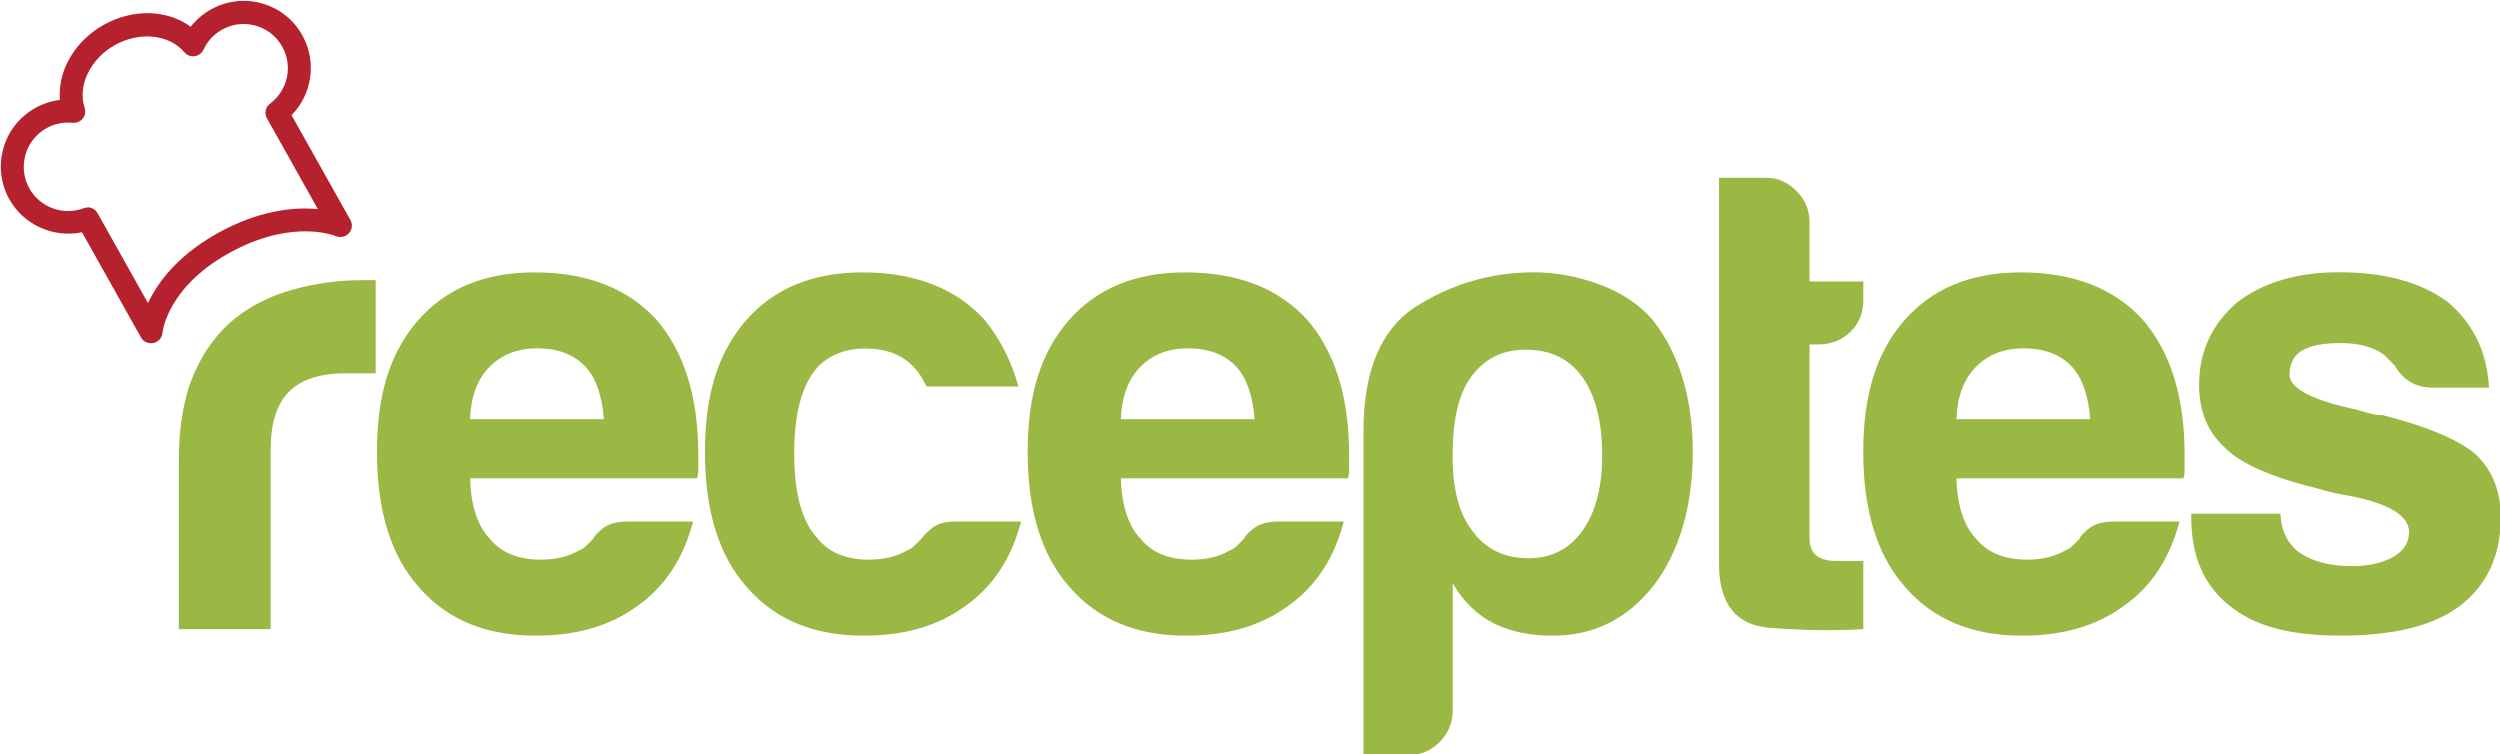 <?xml version="1.0" encoding="UTF-8"?>
<svg id="Layer_1" data-name="Layer 1" xmlns="http://www.w3.org/2000/svg" viewBox="0 0 331.41 100">
  <defs>
    <style>
      .cls-1 {
        fill: #b6212e;
      }

      .cls-2 {
        fill: #9ab843;
      }
    </style>
  </defs>
  <path class="cls-2" d="m23.71,83.4v-22.44c0-4.52.67-8.32,2-11.39,1.33-3.07,3.16-5.54,5.48-7.39,2.2-1.74,4.78-3.01,7.74-3.82,2.96-.81,6-1.22,9.13-1.22h1.74v12.35h-4c-3.37,0-5.86.81-7.48,2.43-1.62,1.63-2.44,4.17-2.44,7.65v23.83h-12.17Z"/>
  <path class="cls-2" d="m83.18,69.14h8.7c-1.28,4.87-3.71,8.58-7.3,11.13-3.59,2.67-8.12,4-13.57,4-6.61,0-11.77-2.15-15.48-6.43-3.71-4.17-5.56-10.15-5.56-17.91s1.79-13.22,5.39-17.39c3.71-4.29,8.87-6.43,15.48-6.43,6.96,0,12.35,2.09,16.17,6.26,3.71,4.29,5.56,10.26,5.56,17.91v1.91c0,.58-.06.99-.17,1.22h-30.09c.11,3.59.98,6.26,2.61,8,1.51,1.85,3.77,2.78,6.78,2.78,1.97,0,3.65-.4,5.04-1.22.35-.12.67-.32.96-.61.29-.29.61-.61.96-.96.12-.35.55-.81,1.3-1.39.75-.58,1.83-.87,3.22-.87Zm-20.87-13.57h17.74c-.23-3.13-1.05-5.45-2.44-6.96-1.51-1.62-3.65-2.43-6.43-2.43-2.55,0-4.64.81-6.26,2.43-1.63,1.63-2.5,3.94-2.61,6.96Z"/>
  <path class="cls-2" d="m126.66,69.14h8.7c-1.28,4.87-3.71,8.58-7.31,11.13-3.59,2.67-8.12,4-13.56,4-6.61,0-11.77-2.15-15.48-6.43-3.71-4.17-5.56-10.15-5.56-17.91s1.8-13.22,5.39-17.39c3.71-4.29,8.87-6.43,15.48-6.43,6.95,0,12.35,2.09,16.17,6.26,2.09,2.55,3.59,5.51,4.52,8.87h-12.17c-.58-1.16-1.16-2.03-1.74-2.61-1.51-1.62-3.65-2.43-6.43-2.43-2.55,0-4.64.81-6.26,2.43-2.09,2.32-3.13,6.15-3.13,11.48s1.04,9.1,3.13,11.3c1.51,1.85,3.77,2.78,6.78,2.78,1.97,0,3.65-.4,5.04-1.22.35-.12.67-.32.96-.61.29-.29.61-.61.96-.96.23-.35.69-.81,1.39-1.39.7-.58,1.74-.87,3.13-.87Z"/>
  <path class="cls-2" d="m169.44,69.14h8.7c-1.28,4.87-3.71,8.58-7.31,11.13-3.59,2.67-8.12,4-13.56,4-6.61,0-11.77-2.15-15.47-6.43-3.71-4.17-5.57-10.15-5.57-17.91s1.8-13.22,5.39-17.39c3.71-4.29,8.87-6.43,15.48-6.43,6.96,0,12.35,2.09,16.17,6.26,3.71,4.29,5.57,10.26,5.57,17.91v1.91c0,.58-.06.99-.17,1.22h-30.09c.11,3.59.98,6.26,2.61,8,1.5,1.85,3.76,2.78,6.78,2.78,1.97,0,3.65-.4,5.04-1.22.35-.12.67-.32.96-.61.29-.29.61-.61.96-.96.12-.35.55-.81,1.31-1.39.75-.58,1.83-.87,3.22-.87Zm-20.87-13.57h17.74c-.23-3.13-1.04-5.45-2.43-6.96-1.51-1.62-3.65-2.43-6.43-2.43-2.55,0-4.64.81-6.26,2.43-1.62,1.63-2.49,3.94-2.61,6.96Z"/>
  <path class="cls-2" d="m192.57,94.2c0,1.62-.58,3.01-1.74,4.17-1.16,1.16-2.55,1.74-4.17,1.74h-5.91v-42.97c0-8.11,2.38-13.65,7.13-16.61,4.75-2.96,9.91-4.43,15.48-4.43,2.9,0,5.83.55,8.78,1.65,2.96,1.1,5.3,2.7,7.04,4.78,3.48,4.52,5.22,10.32,5.22,17.39s-1.74,13.22-5.22,17.74c-3.48,4.41-7.94,6.61-13.39,6.61-2.9,0-5.45-.52-7.65-1.57-2.32-1.16-4.17-2.96-5.56-5.39v16.89Zm19.82-33.76c0-4.52-.87-8-2.61-10.43-1.74-2.44-4.23-3.65-7.48-3.65s-5.56,1.22-7.31,3.65c-1.63,2.2-2.43,5.68-2.43,10.43,0,4.41.87,7.71,2.61,9.91,1.74,2.43,4.23,3.65,7.48,3.65,3.01,0,5.39-1.22,7.13-3.65,1.74-2.44,2.61-5.74,2.61-9.91Z"/>
  <path class="cls-2" d="m247,83.4c-3.83.23-7.97.17-12.43-.18-4.47-.35-6.69-3.19-6.69-8.52V23.57h6.26c1.51,0,2.84.58,4,1.74,1.16,1.16,1.74,2.55,1.74,4.17v7.83h7.13v2.44c0,1.74-.58,3.16-1.74,4.26-1.16,1.1-2.55,1.65-4.17,1.65h-1.22v25.74c0,1.97,1.16,2.96,3.48,2.96h3.65v9.04Z"/>
  <path class="cls-2" d="m280.22,69.14h8.7c-1.28,4.87-3.71,8.58-7.31,11.13-3.59,2.67-8.12,4-13.56,4-6.61,0-11.77-2.15-15.48-6.43-3.71-4.17-5.57-10.15-5.57-17.91s1.8-13.22,5.39-17.39c3.71-4.29,8.87-6.43,15.48-6.43,6.96,0,12.35,2.09,16.17,6.26,3.71,4.29,5.56,10.26,5.56,17.91v1.91c0,.58-.06.99-.17,1.22h-30.09c.12,3.59.98,6.26,2.61,8,1.51,1.85,3.77,2.78,6.78,2.78,1.97,0,3.65-.4,5.04-1.22.35-.12.66-.32.96-.61.29-.29.61-.61.96-.96.11-.35.55-.81,1.3-1.39.75-.58,1.83-.87,3.22-.87Zm-20.87-13.57h17.74c-.24-3.13-1.04-5.45-2.43-6.96-1.51-1.62-3.65-2.43-6.44-2.43-2.55,0-4.64.81-6.26,2.43-1.63,1.63-2.49,3.94-2.61,6.96Z"/>
  <path class="cls-2" d="m290.48,68.09h11.82c.11,2.32.98,4.06,2.61,5.22,1.74,1.16,4.06,1.74,6.96,1.74,2.09,0,3.88-.4,5.39-1.22,1.39-.81,2.09-1.91,2.09-3.3,0-2.09-2.44-3.65-7.31-4.69-2.08-.35-3.65-.7-4.69-1.05-6.15-1.5-10.26-3.3-12.35-5.39-2.32-2.09-3.48-4.87-3.48-8.35,0-4.41,1.68-8.06,5.04-10.96,3.48-2.67,8-4,13.57-4,6.03,0,10.84,1.33,14.43,4,3.36,2.9,5.16,6.67,5.39,11.3h-7.48c-2.2,0-3.89-.98-5.04-2.96-.47-.46-.93-.93-1.39-1.39-1.39-1.04-3.31-1.56-5.74-1.56s-4.06.35-5.22,1.04c-1.05.69-1.57,1.74-1.57,3.13,0,1.85,3.01,3.42,9.04,4.69.7.23,1.3.41,1.83.52.52.12,1.01.17,1.48.17,5.91,1.51,10.03,3.25,12.35,5.22,2.2,2.09,3.3,4.87,3.3,8.35,0,5.1-1.85,9.04-5.56,11.83-3.48,2.55-8.7,3.83-15.65,3.83s-11.54-1.33-14.78-4c-3.36-2.66-5.04-6.55-5.04-11.65v-.52Z"/>
  <path class="cls-1" d="m20.01,45.5c-.54,0-1.05-.29-1.32-.77l-7.82-13.94c-3.74.78-7.7-.94-9.62-4.35C.09,24.36-.2,21.96.45,19.67c.64-2.29,2.14-4.19,4.22-5.35,1.02-.57,2.13-.94,3.27-1.07-.31-3.81,1.91-7.76,5.8-9.95,3.91-2.19,8.45-2.03,11.54.25.72-.93,1.62-1.7,2.67-2.29,2.07-1.16,4.48-1.45,6.77-.81,2.29.64,4.19,2.14,5.35,4.22,1.96,3.49,1.31,7.82-1.42,10.6l7.8,13.89c.32.57.24,1.28-.2,1.76-.44.48-1.13.64-1.73.38-.21-.09-5.5-2.2-13.33,1.81h0c-8.93,4.58-9.62,10.75-9.65,11.01-.06.66-.55,1.21-1.2,1.35-.11.02-.21.03-.32.03Zm-8.41-18.02c.54,0,1.05.28,1.33.78l6.69,11.92c1.31-2.8,4.13-6.67,10.17-9.77,5.2-2.66,9.52-2.96,12.35-2.69l-6.75-12.03c-.37-.67-.2-1.51.42-1.96,2.35-1.75,3.04-5,1.6-7.56-.77-1.37-2.02-2.35-3.52-2.77-1.51-.42-3.09-.24-4.46.53-1.08.61-1.93,1.52-2.45,2.65-.22.47-.66.8-1.18.87-.52.07-1.03-.13-1.37-.53-1.98-2.37-5.94-2.78-9.21-.94-3.25,1.82-4.97,5.4-4,8.31.16.49.07,1.03-.26,1.43-.32.4-.82.61-1.34.56-1.21-.13-2.41.12-3.47.72-1.37.77-2.35,2.02-2.78,3.53-.42,1.51-.24,3.09.53,4.46,1.4,2.5,4.49,3.63,7.17,2.62.18-.07.36-.1.53-.1Z"/>
</svg>